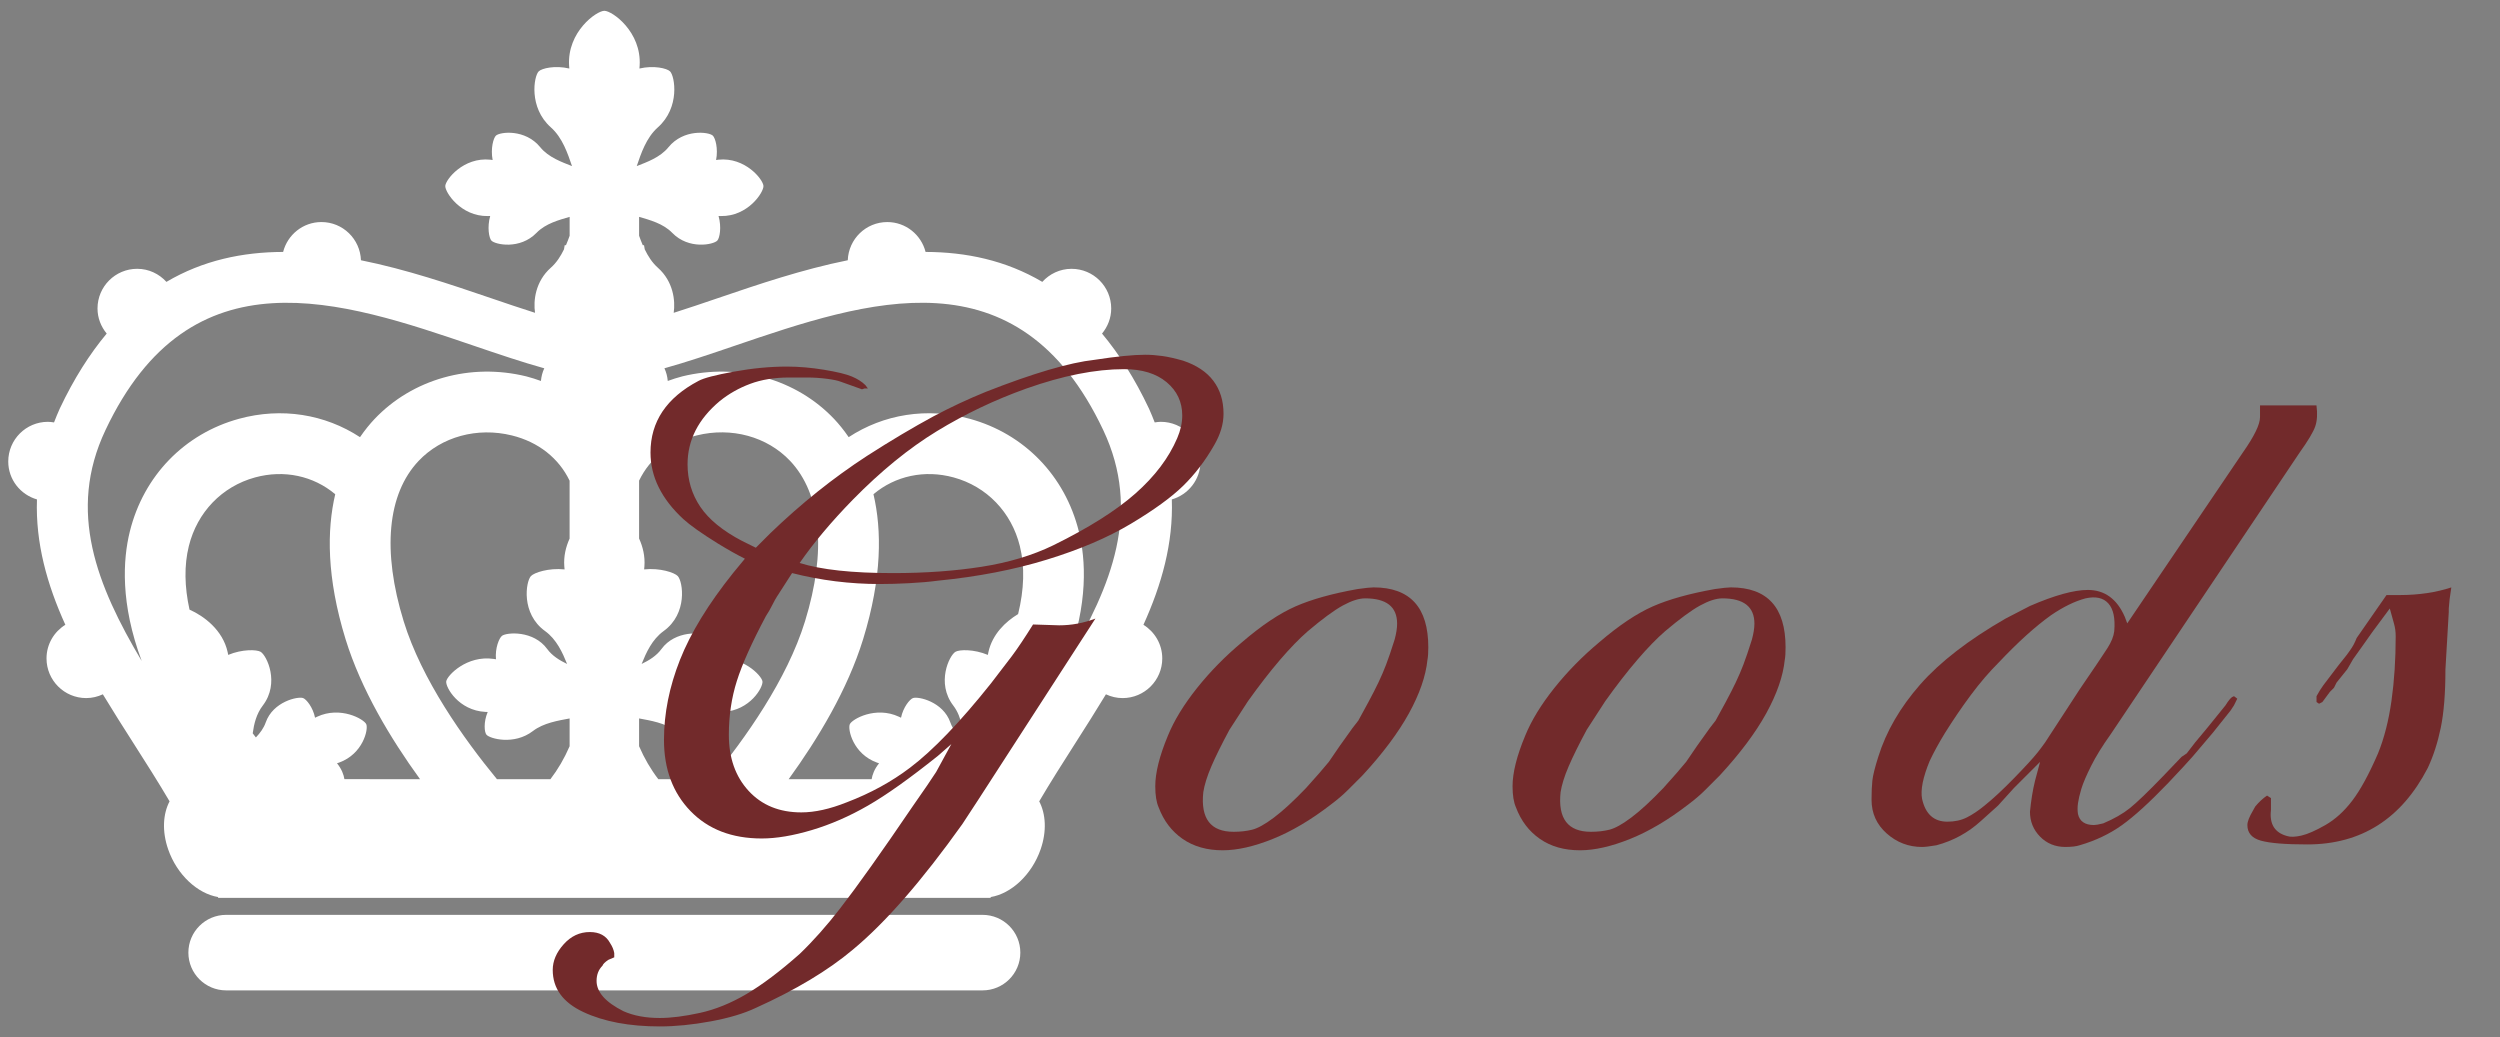 <?xml version="1.0" encoding="utf-8"?>
<!-- Generator: Adobe Illustrator 27.6.1, SVG Export Plug-In . SVG Version: 6.00 Build 0)  -->
<!DOCTYPE svg PUBLIC "-//W3C//DTD SVG 1.1//EN" "http://www.w3.org/Graphics/SVG/1.1/DTD/svg11.dtd">
<svg version="1.1" id="レイヤー_1" xmlns:x="http://ns.adobe.com/Extensibility/1.0/" xmlns:i="http://ns.adobe.com/AdobeIllustrator/10.0/" xmlns:graph="http://ns.adobe.com/Graphs/1.0/"
	 xmlns="http://www.w3.org/2000/svg" xmlns:xlink="http://www.w3.org/1999/xlink" x="0px" y="0px" viewBox="0 0 188 78"
	 style="enable-background:new 0 0 188 78;" xml:space="preserve">
<rect x="0" y="0" width="188" height="78" fill="#808080" stroke="none"/>
<style type="text/css">
	.st0{fill:#FFFFFF;}
	.st1{fill:#722A2B;}
	.st2{opacity:0.25;}
</style>
<g>
	<g>
		<path class="st0" d="M73.888,68.797H17.006c-1.568,0-2.84,1.271-2.84,2.84s1.271,2.84,2.84,2.84h56.883
			c1.568,0,2.84-1.271,2.84-2.84S75.457,68.797,73.888,68.797z"/>
		<path class="st0" d="M90.276,34.704c0-1.648-1.336-2.983-2.983-2.983c-0.157,0-0.308,0.023-0.459,0.046
			c-0.14-0.346-0.266-0.69-0.431-1.04c-1.068-2.262-2.255-4.115-3.53-5.642c0.425-0.516,0.69-1.167,0.69-1.887
			c0-1.648-1.336-2.983-2.983-2.983c-0.874,0-1.653,0.383-2.199,0.982c-2.755-1.625-5.739-2.243-8.777-2.252
			c-0.33-1.289-1.489-2.246-2.88-2.246c-1.609,0-2.912,1.277-2.972,2.872c-3.409,0.685-6.745,1.818-9.756,2.844
			c-1.143,0.39-2.262,0.769-3.334,1.109c0.132-0.912-0.024-2.355-1.19-3.39c-0.435-0.387-0.742-0.877-0.988-1.384l-0.054-0.311
			h-0.094c-0.104-0.241-0.193-0.479-0.276-0.712v-1.42c0.771,0.229,1.802,0.492,2.49,1.201c1.246,1.286,3.114,0.888,3.393,0.582
			c0.176-0.191,0.331-0.996,0.091-1.849c0.058,0.004,0.117,0.005,0.176,0.006c2.04,0.034,3.223-1.791,3.202-2.262
			c-0.02-0.472-1.358-2.186-3.388-1.977c-0.059,0.006-0.117,0.013-0.174,0.025c0.168-0.874-0.06-1.662-0.25-1.837
			c-0.305-0.281-2.201-0.516-3.333,0.876c-0.623,0.769-1.635,1.122-2.384,1.418c0.319-0.934,0.709-2.134,1.59-2.915
			c1.676-1.487,1.28-3.843,0.915-4.208c-0.231-0.23-1.225-0.468-2.304-0.214c0.007-0.075,0.011-0.148,0.017-0.22
			c0.152-2.544-2.063-4.121-2.653-4.121c-0.591,0-2.804,1.577-2.653,4.121c0.005,0.072,0.01,0.145,0.018,0.22
			c-1.079-0.254-2.074-0.016-2.304,0.214c-0.367,0.366-0.763,2.721,0.912,4.208c0.882,0.782,1.272,1.981,1.593,2.915
			c-0.749-0.296-1.762-0.649-2.387-1.418c-1.13-1.392-3.026-1.158-3.331-0.876c-0.19,0.175-0.416,0.963-0.251,1.837
			c-0.059-0.011-0.115-0.018-0.176-0.025c-2.026-0.209-3.364,1.504-3.385,1.977c-0.021,0.472,1.162,2.296,3.202,2.262
			c0.06-0.001,0.118-0.002,0.176-0.006c-0.241,0.854-0.084,1.658,0.088,1.849c0.281,0.306,2.148,0.705,3.397-0.582
			c0.686-0.709,1.718-0.972,2.489-1.201v1.421c-0.083,0.233-0.172,0.471-0.276,0.711h-0.095l-0.054,0.311
			c-0.246,0.507-0.554,0.997-0.99,1.383c-1.166,1.035-1.321,2.477-1.188,3.39c-1.073-0.339-2.191-0.719-3.334-1.109
			c-3.011-1.026-6.347-2.158-9.756-2.843c-0.059-1.595-1.362-2.873-2.972-2.873c-1.392,0-2.551,0.958-2.881,2.247
			c-3.038,0.009-6.021,0.626-8.776,2.252c-0.546-0.6-1.325-0.983-2.199-0.983c-1.648,0-2.983,1.336-2.983,2.983
			c0,0.72,0.266,1.372,0.691,1.888c-1.275,1.527-2.462,3.381-3.53,5.642c-0.165,0.35-0.291,0.694-0.431,1.04
			c-0.151-0.023-0.302-0.046-0.459-0.046c-1.648,0-2.983,1.336-2.983,2.983c0,1.36,0.915,2.494,2.159,2.853
			c-0.116,3.289,0.765,6.409,2.134,9.427c-0.847,0.526-1.416,1.458-1.416,2.529c0,1.648,1.336,2.983,2.983,2.983
			c0.449,0,0.871-0.106,1.253-0.284c0.744,1.23,1.518,2.449,2.292,3.661c0.952,1.491,1.877,2.946,2.726,4.389
			c-0.495,0.939-0.58,2.242-0.108,3.605c0.669,1.93,2.22,3.338,3.758,3.592v0.061h58.096v-0.061
			c1.538-0.253,3.089-1.662,3.758-3.592c0.473-1.363,0.387-2.666-0.108-3.606c0.849-1.443,1.773-2.897,2.726-4.388
			c0.774-1.211,1.548-2.431,2.292-3.66c0.382,0.178,0.804,0.284,1.253,0.284c1.648,0,2.983-1.336,2.983-2.983
			c0-1.071-0.569-2.002-1.416-2.529c1.369-3.018,2.25-6.139,2.134-9.427C89.361,37.198,90.276,36.064,90.276,34.704z M64.91,48.058
			c1.426-4.635,1.405-8.205,0.774-10.893c1.641-1.381,3.846-1.86,6.032-1.262c2.485,0.68,4.346,2.61,4.977,5.163
			c0.383,1.546,0.321,3.268-0.131,5.112c-0.943,0.569-1.936,1.51-2.233,2.86c-0.018,0.071-0.031,0.142-0.042,0.211
			c-1.055-0.442-2.141-0.406-2.433-0.236c-0.468,0.271-1.463,2.353-0.168,4.044c0.348,0.455,0.534,0.978,0.65,1.503
			c-0.136,0.185-0.282,0.372-0.423,0.559c-0.188-0.241-0.346-0.502-0.445-0.789c-0.551-1.574-2.429-1.979-2.814-1.835
			c-0.241,0.09-0.735,0.688-0.897,1.478c-0.049-0.026-0.1-0.049-0.154-0.074c-1.757-0.822-3.522,0.18-3.696,0.56
			c-0.175,0.379,0.242,2.239,2.042,2.888c0.053,0.02,0.106,0.037,0.158,0.053c-0.349,0.422-0.513,0.878-0.558,1.194h-6.24
			C61.512,55.555,63.743,51.85,64.91,48.058z M25.342,57.399c0.052-0.017,0.105-0.033,0.158-0.053
			c1.8-0.649,2.217-2.509,2.042-2.888c-0.174-0.38-1.939-1.381-3.696-0.56c-0.054,0.025-0.104,0.048-0.154,0.074
			c-0.161-0.79-0.655-1.388-0.897-1.478c-0.386-0.144-2.263,0.261-2.814,1.835c-0.148,0.425-0.423,0.797-0.738,1.126
			c-0.08-0.103-0.161-0.207-0.239-0.31c0.096-0.71,0.279-1.464,0.758-2.089c1.295-1.691,0.3-3.773-0.168-4.044
			c-0.292-0.169-1.378-0.206-2.433,0.236c-0.011-0.069-0.025-0.14-0.042-0.211c-0.366-1.663-1.783-2.713-2.867-3.194
			c-0.379-1.718-0.41-3.325-0.051-4.778c0.631-2.552,2.492-4.482,4.977-5.163c2.187-0.598,4.391-0.118,6.032,1.263
			c-0.631,2.688-0.652,6.258,0.774,10.892c1.167,3.792,3.398,7.497,5.603,10.536H25.9C25.855,58.277,25.691,57.821,25.342,57.399z
			 M42.834,36.149v4.352c-0.285,0.627-0.456,1.333-0.398,2.093c0.002,0.077,0.01,0.153,0.021,0.226
			c-1.2-0.126-2.288,0.242-2.531,0.501c-0.388,0.416-0.761,2.822,1.063,4.135c0.87,0.628,1.314,1.627,1.656,2.474
			c-0.562-0.27-1.124-0.615-1.492-1.121c-1.034-1.422-3.053-1.26-3.4-0.997c-0.214,0.164-0.533,0.919-0.456,1.766
			c-0.056-0.012-0.116-0.019-0.176-0.028c-2.025-0.295-3.503,1.253-3.565,1.69c-0.06,0.436,0.925,2.187,2.943,2.295
			c0.058,0.004,0.118,0.005,0.176,0.006c-0.326,0.77-0.251,1.519-0.096,1.706c0.247,0.302,2.079,0.816,3.499-0.275
			c0.796-0.611,1.911-0.785,2.757-0.945v2.09c-0.394,0.913-0.882,1.746-1.444,2.478h-4.02c-2.508-3.049-5.665-7.489-7.016-11.881
			c-1.627-5.284-1.227-9.565,1.123-12.052c1.725-1.824,4.41-2.559,7.013-1.918C40.493,33.237,42.022,34.458,42.834,36.149z
			 M60.54,46.713c-1.351,4.392-4.508,8.832-7.016,11.881h-4.02c-0.562-0.732-1.05-1.564-1.445-2.478v-2.09
			c0.847,0.16,1.962,0.333,2.759,0.945c1.42,1.092,3.252,0.577,3.499,0.275c0.153-0.186,0.228-0.936-0.097-1.706
			c0.058-0.001,0.116-0.002,0.176-0.006c2.015-0.108,3.002-1.859,2.941-2.295c-0.06-0.437-1.538-1.985-3.563-1.69
			c-0.062,0.009-0.12,0.016-0.178,0.028c0.077-0.847-0.24-1.602-0.456-1.766c-0.346-0.263-2.365-0.425-3.4,0.997
			c-0.367,0.506-0.927,0.852-1.49,1.121c0.342-0.847,0.784-1.846,1.656-2.474c1.822-1.314,1.451-3.719,1.061-4.135
			c-0.243-0.26-1.329-0.627-2.529-0.501c0.01-0.073,0.018-0.149,0.021-0.226c0.058-0.761-0.115-1.469-0.4-2.097v-4.351
			c0.813-1.69,2.342-2.91,4.345-3.403c2.603-0.643,5.288,0.093,7.013,1.918C61.767,37.149,62.166,41.429,60.54,46.713z
			 M7.928,32.351c6.421-13.604,17.748-9.743,27.744-6.338c1.823,0.621,3.589,1.219,5.258,1.684
			c-0.139,0.293-0.222,0.614-0.252,0.952c-0.359-0.126-0.718-0.251-1.095-0.344c-4.201-1.034-8.577,0.199-11.429,3.217
			c-0.344,0.365-0.716,0.818-1.082,1.352c-2.637-1.725-5.892-2.258-9.101-1.381c-4.105,1.124-7.173,4.292-8.208,8.475
			c-0.522,2.111-0.722,5.413,0.893,9.739C7.287,44.032,5.042,38.461,7.928,32.351z M80.239,49.702
			c1.613-4.323,1.413-7.624,0.891-9.734c-1.035-4.183-4.103-7.351-8.208-8.475c-3.213-0.879-6.465-0.345-9.101,1.38
			c-0.366-0.534-0.737-0.987-1.081-1.352c-2.851-3.018-7.229-4.248-11.429-3.218c-0.377,0.093-0.736,0.218-1.095,0.344
			c-0.03-0.338-0.114-0.658-0.252-0.952c1.669-0.464,3.436-1.063,5.258-1.684c9.994-3.403,21.323-7.264,27.744,6.337
			C85.85,38.459,83.608,44.029,80.239,49.702z"/>
	</g>
	<g>
		<path class="st1" d="M91.313,33.464c-0.677,1.184-1.458,2.208-2.345,3.074c-0.888,0.866-2.197,1.816-3.929,2.852
			c-1.733,1.035-3.834,1.933-6.306,2.692c-2.472,0.761-5.207,1.289-8.206,1.585c-0.635,0.085-1.354,0.148-2.154,0.189
			c-0.804,0.043-1.543,0.063-2.219,0.063c-2.24,0-4.436-0.274-6.59-0.823l-1.141,1.773c-0.086,0.127-0.201,0.339-0.35,0.634
			c-0.148,0.297-0.307,0.57-0.475,0.824c-1.057,1.986-1.785,3.612-2.186,4.879c-0.402,1.268-0.603,2.62-0.603,4.056
			c0,1.733,0.496,3.138,1.489,4.215c0.992,1.077,2.312,1.615,3.961,1.615c1.014,0,2.154-0.253,3.422-0.76
			c1.773-0.676,3.357-1.542,4.752-2.599c1.732-1.309,3.76-3.422,6.084-6.337c0.591-0.761,1.109-1.436,1.553-2.027
			s0.982-1.395,1.615-2.408l1.965,0.063c0.929,0,1.838-0.169,2.725-0.507l-8.809,13.624l-1.203,1.838
			c-3.043,4.267-5.789,7.414-8.238,9.442c-1.859,1.562-4.289,3.02-7.287,4.372c-0.888,0.422-2.019,0.761-3.391,1.014
			c-1.373,0.254-2.652,0.381-3.834,0.381c-2.281,0-4.193-0.359-5.735-1.078s-2.313-1.773-2.313-3.168
			c0-0.677,0.275-1.321,0.824-1.933c0.549-0.613,1.204-0.919,1.965-0.919c0.718,0,1.225,0.274,1.521,0.823
			c0.169,0.254,0.274,0.508,0.317,0.761c0,0.084,0,0.19,0,0.317l-0.443,0.189c-0.254,0.169-0.402,0.317-0.444,0.443
			c-0.296,0.296-0.443,0.676-0.443,1.141c0,0.845,0.675,1.605,2.028,2.282c0.76,0.337,1.668,0.507,2.725,0.507
			c0.844,0,1.848-0.127,3.01-0.381c1.162-0.253,2.334-0.729,3.518-1.426c1.182-0.697,2.513-1.701,3.992-3.01
			c1.014-0.973,2.027-2.113,3.041-3.422c1.309-1.69,3.127-4.246,5.45-7.668c0.888-1.268,1.478-2.133,1.774-2.598
			c0.168-0.295,0.549-0.992,1.141-2.092l-1.014,0.888c-2.113,1.689-3.865,2.937-5.26,3.738c-1.395,0.804-2.799,1.416-4.215,1.838
			c-1.416,0.423-2.672,0.634-3.77,0.634c-2.24,0-4.024-0.687-5.355-2.06c-1.33-1.372-1.996-3.157-1.996-5.354
			c0-1.985,0.401-3.992,1.204-6.021c0.802-2.027,2.133-4.203,3.992-6.526l0.888-1.078c-0.592-0.295-1.268-0.675-2.028-1.14
			c-1.226-0.761-2.091-1.373-2.599-1.838c-1.646-1.521-2.471-3.189-2.471-5.007c0-2.322,1.204-4.118,3.611-5.386
			c0.381-0.211,1.268-0.444,2.662-0.697c1.395-0.254,2.725-0.38,3.992-0.38c0.887,0,1.816,0.08,2.789,0.24
			c0.971,0.16,1.668,0.329,2.091,0.507c0.421,0.179,0.761,0.394,1.014,0.646l0.19,0.254h-0.255l-0.19,0.063l-1.593-0.57
			c-0.212-0.085-0.562-0.159-1.05-0.222c-0.488-0.063-0.988-0.096-1.496-0.096c-0.553,0-0.998,0-1.338,0
			c-1.104,0-2.08,0.158-2.928,0.476c-0.85,0.316-1.613,0.75-2.293,1.299c-1.613,1.353-2.419,2.937-2.419,4.753
			c0,1.184,0.321,2.249,0.962,3.2c0.643,0.95,1.689,1.806,3.145,2.566l1.027,0.507l1.076-1.077c2.323-2.239,4.753-4.183,7.288-5.83
			c1.774-1.141,3.442-2.133,5.006-2.979c1.268-0.675,2.577-1.288,3.929-1.838c3.549-1.394,6.273-2.196,8.176-2.408
			c1.646-0.253,2.914-0.38,3.801-0.38c0.422,0,0.855,0.032,1.3,0.095c0.443,0.063,0.96,0.181,1.553,0.349
			c1.014,0.339,1.774,0.846,2.281,1.521s0.761,1.5,0.761,2.471C92.01,31.88,91.777,32.662,91.313,33.464z M88.524,32.957
			c0.254-0.591,0.381-1.161,0.381-1.711c0-1.014-0.391-1.848-1.172-2.503c-0.783-0.654-1.85-0.982-3.201-0.982
			c-2.154,0-4.605,0.486-7.351,1.458c-2.366,0.846-4.604,1.912-6.718,3.2c-2.112,1.289-4.225,3.01-6.336,5.164
			c-1.606,1.647-2.938,3.232-3.992,4.753c1.604,0.507,3.949,0.761,7.033,0.761c2.408,0,4.627-0.159,6.654-0.476
			c2.027-0.317,3.822-0.855,5.387-1.616c2.661-1.309,4.721-2.607,6.178-3.896C86.845,35.82,87.891,34.436,88.524,32.957z"/>
		<path class="st1" d="M107.344,49.623c-0.126,1.226-0.592,2.566-1.394,4.024c-0.803,1.457-1.964,3.01-3.485,4.657
			c-0.38,0.381-0.75,0.751-1.109,1.109c-0.359,0.359-0.791,0.729-1.299,1.108c-1.479,1.141-2.926,1.996-4.34,2.566
			c-1.416,0.57-2.672,0.855-3.771,0.855c-1.182,0-2.186-0.285-3.01-0.855s-1.426-1.362-1.807-2.376
			c-0.168-0.38-0.253-0.908-0.253-1.584c0-1.014,0.317-2.281,0.95-3.803c0.466-1.141,1.194-2.333,2.187-3.58
			c0.993-1.245,2.123-2.397,3.391-3.453c1.478-1.268,2.819-2.165,4.024-2.693c1.203-0.528,2.756-0.961,4.657-1.3
			c0.591-0.084,0.991-0.126,1.204-0.126c2.746,0,4.119,1.5,4.119,4.499C107.409,49.095,107.387,49.412,107.344,49.623z
			 M104.874,48.102c0.127-0.465,0.189-0.865,0.189-1.204c0-1.268-0.803-1.901-2.407-1.901c-0.466,0-1.024,0.181-1.68,0.539
			c-0.655,0.359-1.532,1.004-2.63,1.933c-0.633,0.55-1.33,1.268-2.091,2.154c-0.761,0.888-1.563,1.923-2.408,3.105l-1.394,2.154
			c-0.592,1.1-1.047,2.018-1.363,2.757s-0.517,1.384-0.602,1.933c-0.211,1.986,0.549,2.979,2.281,2.979
			c0.507,0,0.971-0.053,1.395-0.158c0.422-0.105,0.971-0.412,1.646-0.919s1.479-1.246,2.408-2.218l1.014-1.141l0.697-0.824
			l0.824-1.204l0.951-1.331l0.443-0.57c0.211-0.38,0.464-0.845,0.76-1.394c0.295-0.549,0.549-1.046,0.761-1.489
			c0.211-0.443,0.401-0.888,0.57-1.331S104.62,48.905,104.874,48.102z"/>
		<path class="st1" d="M134.214,49.623c-0.127,1.226-0.592,2.566-1.395,4.024c-0.803,1.457-1.965,3.01-3.485,4.657
			c-0.38,0.381-0.751,0.751-1.108,1.109c-0.359,0.359-0.793,0.729-1.299,1.108c-1.48,1.141-2.927,1.996-4.342,2.566
			c-1.416,0.57-2.672,0.855-3.77,0.855c-1.184,0-2.188-0.285-3.011-0.855s-1.426-1.362-1.806-2.376
			c-0.168-0.38-0.254-0.908-0.254-1.584c0-1.014,0.316-2.281,0.951-3.803c0.465-1.141,1.193-2.333,2.186-3.58
			c0.993-1.245,2.123-2.397,3.391-3.453c1.479-1.268,2.82-2.165,4.023-2.693c1.204-0.528,2.757-0.961,4.658-1.3
			c0.591-0.084,0.992-0.126,1.203-0.126c2.746,0,4.119,1.5,4.119,4.499C134.276,49.095,134.255,49.412,134.214,49.623z
			 M131.742,48.102c0.126-0.465,0.19-0.865,0.19-1.204c0-1.268-0.803-1.901-2.408-1.901c-0.466,0-1.025,0.181-1.68,0.539
			c-0.655,0.359-1.531,1.004-2.63,1.933c-0.634,0.55-1.331,1.268-2.091,2.154c-0.761,0.888-1.563,1.923-2.408,3.105l-1.395,2.154
			c-0.591,1.1-1.045,2.018-1.361,2.757c-0.317,0.739-0.518,1.384-0.603,1.933c-0.211,1.986,0.55,2.979,2.281,2.979
			c0.507,0,0.972-0.053,1.394-0.158s0.972-0.412,1.648-0.919c0.675-0.507,1.479-1.246,2.408-2.218l1.014-1.141l0.697-0.824
			l0.823-1.204l0.95-1.331l0.443-0.57c0.211-0.38,0.465-0.845,0.762-1.394c0.295-0.549,0.548-1.046,0.76-1.489
			c0.211-0.443,0.4-0.888,0.57-1.331C131.276,49.528,131.489,48.905,131.742,48.102z"/>
		<path class="st1" d="M174.199,30.486c0.084,0.633,0.052,1.162-0.095,1.584c-0.148,0.423-0.539,1.077-1.173,1.964l-14.196,21.165
			c-0.633,0.887-1.13,1.689-1.488,2.408c-0.358,0.72-0.602,1.29-0.729,1.711c-0.126,0.423-0.211,0.782-0.253,1.078
			s-0.042,0.57,0,0.823c0.127,0.55,0.528,0.824,1.204,0.824c0.127,0,0.358-0.042,0.697-0.127c0.802-0.338,1.467-0.718,1.996-1.141
			c0.527-0.422,1.362-1.225,2.503-2.408l1.394-1.457l0.381-0.254l0.634-0.824l0.95-1.141l1.331-1.647
			c0.211-0.337,0.38-0.548,0.507-0.634c0.041,0,0.084-0.021,0.127-0.062l0.254,0.191l-0.127,0.257l-0.127,0.256l-0.254,0.385
			l-1.33,1.666l-0.761,0.897l-0.761,0.896l-0.697,0.77l-1.141,1.218c-1.395,1.453-2.557,2.511-3.484,3.173
			c-0.931,0.662-1.986,1.163-3.169,1.506c-0.254,0.085-0.613,0.128-1.077,0.128c-0.761,0-1.395-0.26-1.901-0.775
			c-0.507-0.517-0.761-1.143-0.761-1.875c0.084-0.861,0.211-1.638,0.381-2.328l0.38-1.422l-1.964,1.965l-1.205,1.33l-1.268,1.141
			c-0.972,0.888-2.091,1.499-3.357,1.838c-0.508,0.084-0.866,0.127-1.078,0.127c-1.014,0-1.9-0.339-2.661-1.014
			c-0.761-0.676-1.141-1.521-1.141-2.535c0-0.591,0.021-1.077,0.063-1.457c0.043-0.381,0.189-0.972,0.443-1.774
			c0.592-1.901,1.638-3.707,3.137-5.419c1.5-1.711,3.644-3.368,6.432-4.974l1.838-0.951c1.85-0.802,3.301-1.204,4.352-1.204
			c1.262,0,2.187,0.671,2.775,2.011l0.189,0.502l8.697-12.854c0.857-1.22,1.287-2.104,1.287-2.651c0-0.168,0-0.463,0-0.884H174.199z
			 M158.991,47.468c0.084-0.972-0.064-1.668-0.444-2.091c-0.38-0.422-0.95-0.549-1.711-0.381c-0.804,0.212-1.669,0.634-2.599,1.268
			c-1.183,0.846-2.492,2.028-3.928,3.549c-0.72,0.719-1.416,1.531-2.092,2.439c-0.676,0.909-1.331,1.869-1.965,2.884
			c-0.464,0.76-0.844,1.457-1.141,2.091c-0.507,1.226-0.697,2.177-0.57,2.852c0.254,1.141,0.887,1.711,1.901,1.711
			c0.55,0,1.034-0.104,1.458-0.316c0.422-0.211,0.865-0.507,1.33-0.888c0.634-0.507,1.373-1.192,2.219-2.06
			c0.844-0.865,1.436-1.51,1.773-1.933c0.168-0.211,0.359-0.464,0.57-0.761l2.599-3.992c1.098-1.604,1.795-2.64,2.091-3.104
			C158.778,48.271,158.948,47.848,158.991,47.468z"/>
		<path class="st1" d="M184.339,44.174l-0.127,0.88l-0.064,0.704v0.255l-0.252,4.34c0,1.788-0.117,3.245-0.35,4.373
			s-0.561,2.139-0.982,3.032c-1.986,3.829-5.006,5.743-9.062,5.743c-1.647,0-2.81-0.095-3.485-0.285
			c-0.676-0.189-1.014-0.58-1.014-1.172c0-0.254,0.139-0.612,0.414-1.077l0.177-0.317c0.276-0.338,0.572-0.611,0.888-0.823
			l0.295,0.189v0.254v0.634c-0.126,1.057,0.275,1.711,1.205,1.964c0.253,0.086,0.612,0.074,1.076-0.031
			c0.466-0.105,1.068-0.369,1.807-0.792c0.74-0.422,1.416-1.035,2.027-1.838c0.612-0.802,1.257-1.985,1.934-3.549
			c0.464-1.141,0.802-2.461,1.014-3.961c0.211-1.499,0.316-3.114,0.316-4.848c0-0.337-0.042-0.654-0.127-0.95
			c-0.084-0.295-0.189-0.676-0.316-1.141l-1.316,1.774l-0.625,0.887l-0.814,1.141l-0.439,0.761l-0.813,1.014l-0.188,0.381
			l-0.313,0.316l-0.563,0.761l-0.25,0.127l-0.189-0.127v-0.254v-0.189l0.258-0.444l0.128-0.189l0.128-0.19l0.578-0.761l0.577-0.76
			c0.515-0.634,0.792-0.992,0.835-1.078c0.214-0.295,0.385-0.611,0.513-0.95c0.728-1.056,1.476-2.133,2.245-3.231h1.027
			C181.899,44.744,183.182,44.553,184.339,44.174z"/>
	</g>
</g>
</svg>
